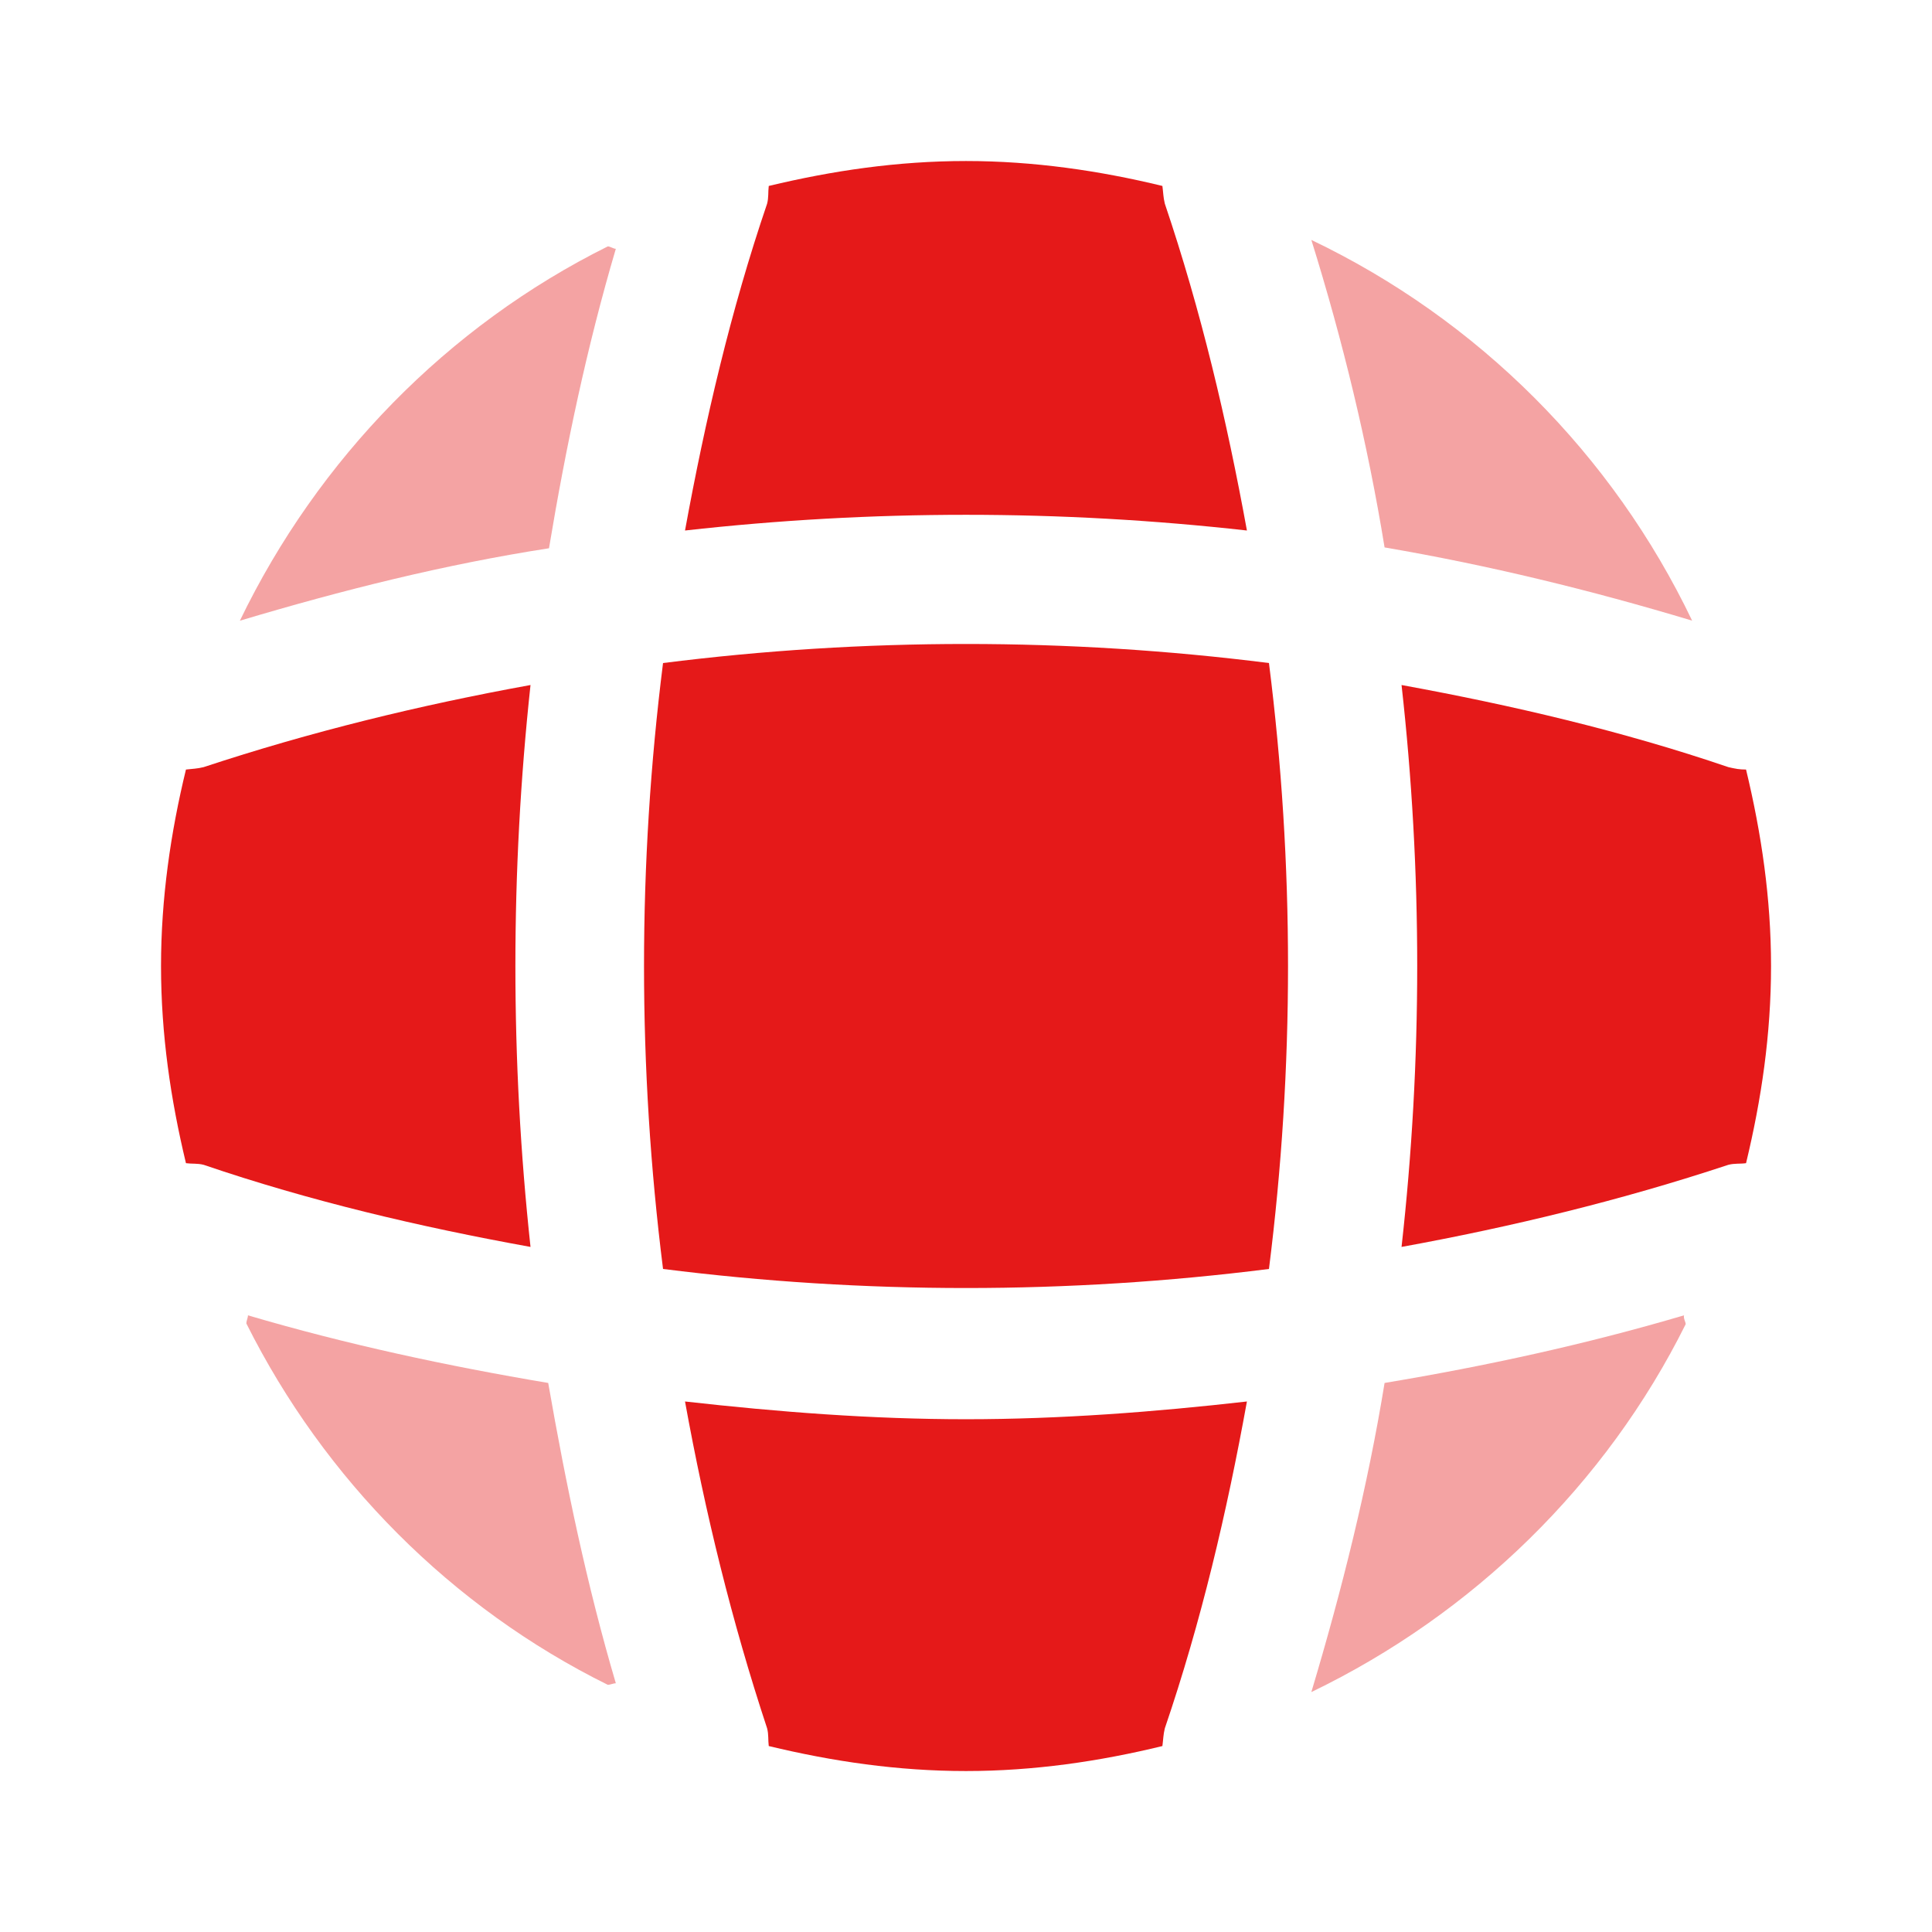 <svg xmlns="http://www.w3.org/2000/svg" width="32" height="32" viewBox="0 0 32 32" fill="none"><mask id="mask0_2173_222" style="mask-type:luminance" maskUnits="userSpaceOnUse" x="0" y="0" width="32" height="32"><path d="M32 0H0V32H32V0Z" fill="white"></path></mask><g mask="url(#mask0_2173_222)"><path opacity="0.4" d="M10.2 27.88C10.16 27.88 10.107 27.906 10.067 27.906C7.48 26.626 5.373 24.506 4.08 21.92C4.08 21.88 4.107 21.826 4.107 21.786C5.733 22.266 7.413 22.626 9.08 22.906C9.373 24.586 9.72 26.253 10.2 27.88Z" fill="#E51919"></path><path opacity="0.4" d="M27.92 21.933C26.6 24.586 24.4 26.733 21.72 28.026C22.227 26.333 22.653 24.626 22.933 22.906C24.613 22.626 26.267 22.266 27.893 21.786C27.88 21.84 27.92 21.893 27.92 21.933Z" fill="#E51919"></path><path opacity="0.4" d="M28.027 10.28C26.347 9.774 24.653 9.361 22.933 9.067C22.653 7.347 22.24 5.641 21.72 3.974C24.48 5.294 26.707 7.521 28.027 10.28Z" fill="#E51919"></path><path opacity="0.4" d="M10.2 4.121C9.72 5.747 9.373 7.401 9.093 9.081C7.373 9.347 5.667 9.774 3.973 10.281C5.267 7.601 7.413 5.401 10.067 4.081C10.107 4.081 10.16 4.121 10.2 4.121Z" fill="#E51919"></path><path d="M20.653 8.787C17.56 8.44 14.44 8.44 11.346 8.787C11.68 6.96 12.106 5.133 12.706 3.373C12.733 3.267 12.72 3.187 12.733 3.08C13.787 2.827 14.867 2.667 16 2.667C17.12 2.667 18.213 2.827 19.253 3.08C19.267 3.187 19.267 3.267 19.293 3.373C19.893 5.147 20.32 6.96 20.653 8.787Z" fill="#E51919"></path><path d="M8.787 20.653C6.947 20.32 5.133 19.893 3.373 19.293C3.267 19.266 3.187 19.28 3.08 19.266C2.827 18.213 2.667 17.133 2.667 16C2.667 14.88 2.827 13.786 3.08 12.746C3.187 12.733 3.267 12.733 3.373 12.706C5.147 12.12 6.947 11.68 8.787 11.346C8.453 14.44 8.453 17.56 8.787 20.653Z" fill="#E51919"></path><path d="M29.334 16C29.334 17.133 29.174 18.213 28.92 19.266C28.814 19.28 28.734 19.266 28.627 19.293C26.854 19.88 25.04 20.32 23.214 20.653C23.56 17.56 23.56 14.44 23.214 11.346C25.04 11.68 26.867 12.106 28.627 12.706C28.734 12.733 28.814 12.746 28.92 12.746C29.174 13.8 29.334 14.88 29.334 16Z" fill="#E51919"></path><path d="M20.653 23.213C20.32 25.053 19.893 26.867 19.293 28.627C19.267 28.733 19.267 28.814 19.253 28.92C18.213 29.174 17.12 29.334 16 29.334C14.867 29.334 13.787 29.174 12.733 28.92C12.72 28.814 12.733 28.733 12.706 28.627C12.12 26.854 11.68 25.053 11.346 23.213C12.893 23.387 14.44 23.507 16 23.507C17.56 23.507 19.12 23.387 20.653 23.213Z" fill="#E51919"></path><path d="M21.018 21.018C17.683 21.439 14.317 21.439 10.982 21.018C10.562 17.683 10.562 14.317 10.982 10.982C14.317 10.561 17.683 10.561 21.018 10.982C21.439 14.317 21.439 17.683 21.018 21.018Z" fill="#E51919"></path></g></svg>